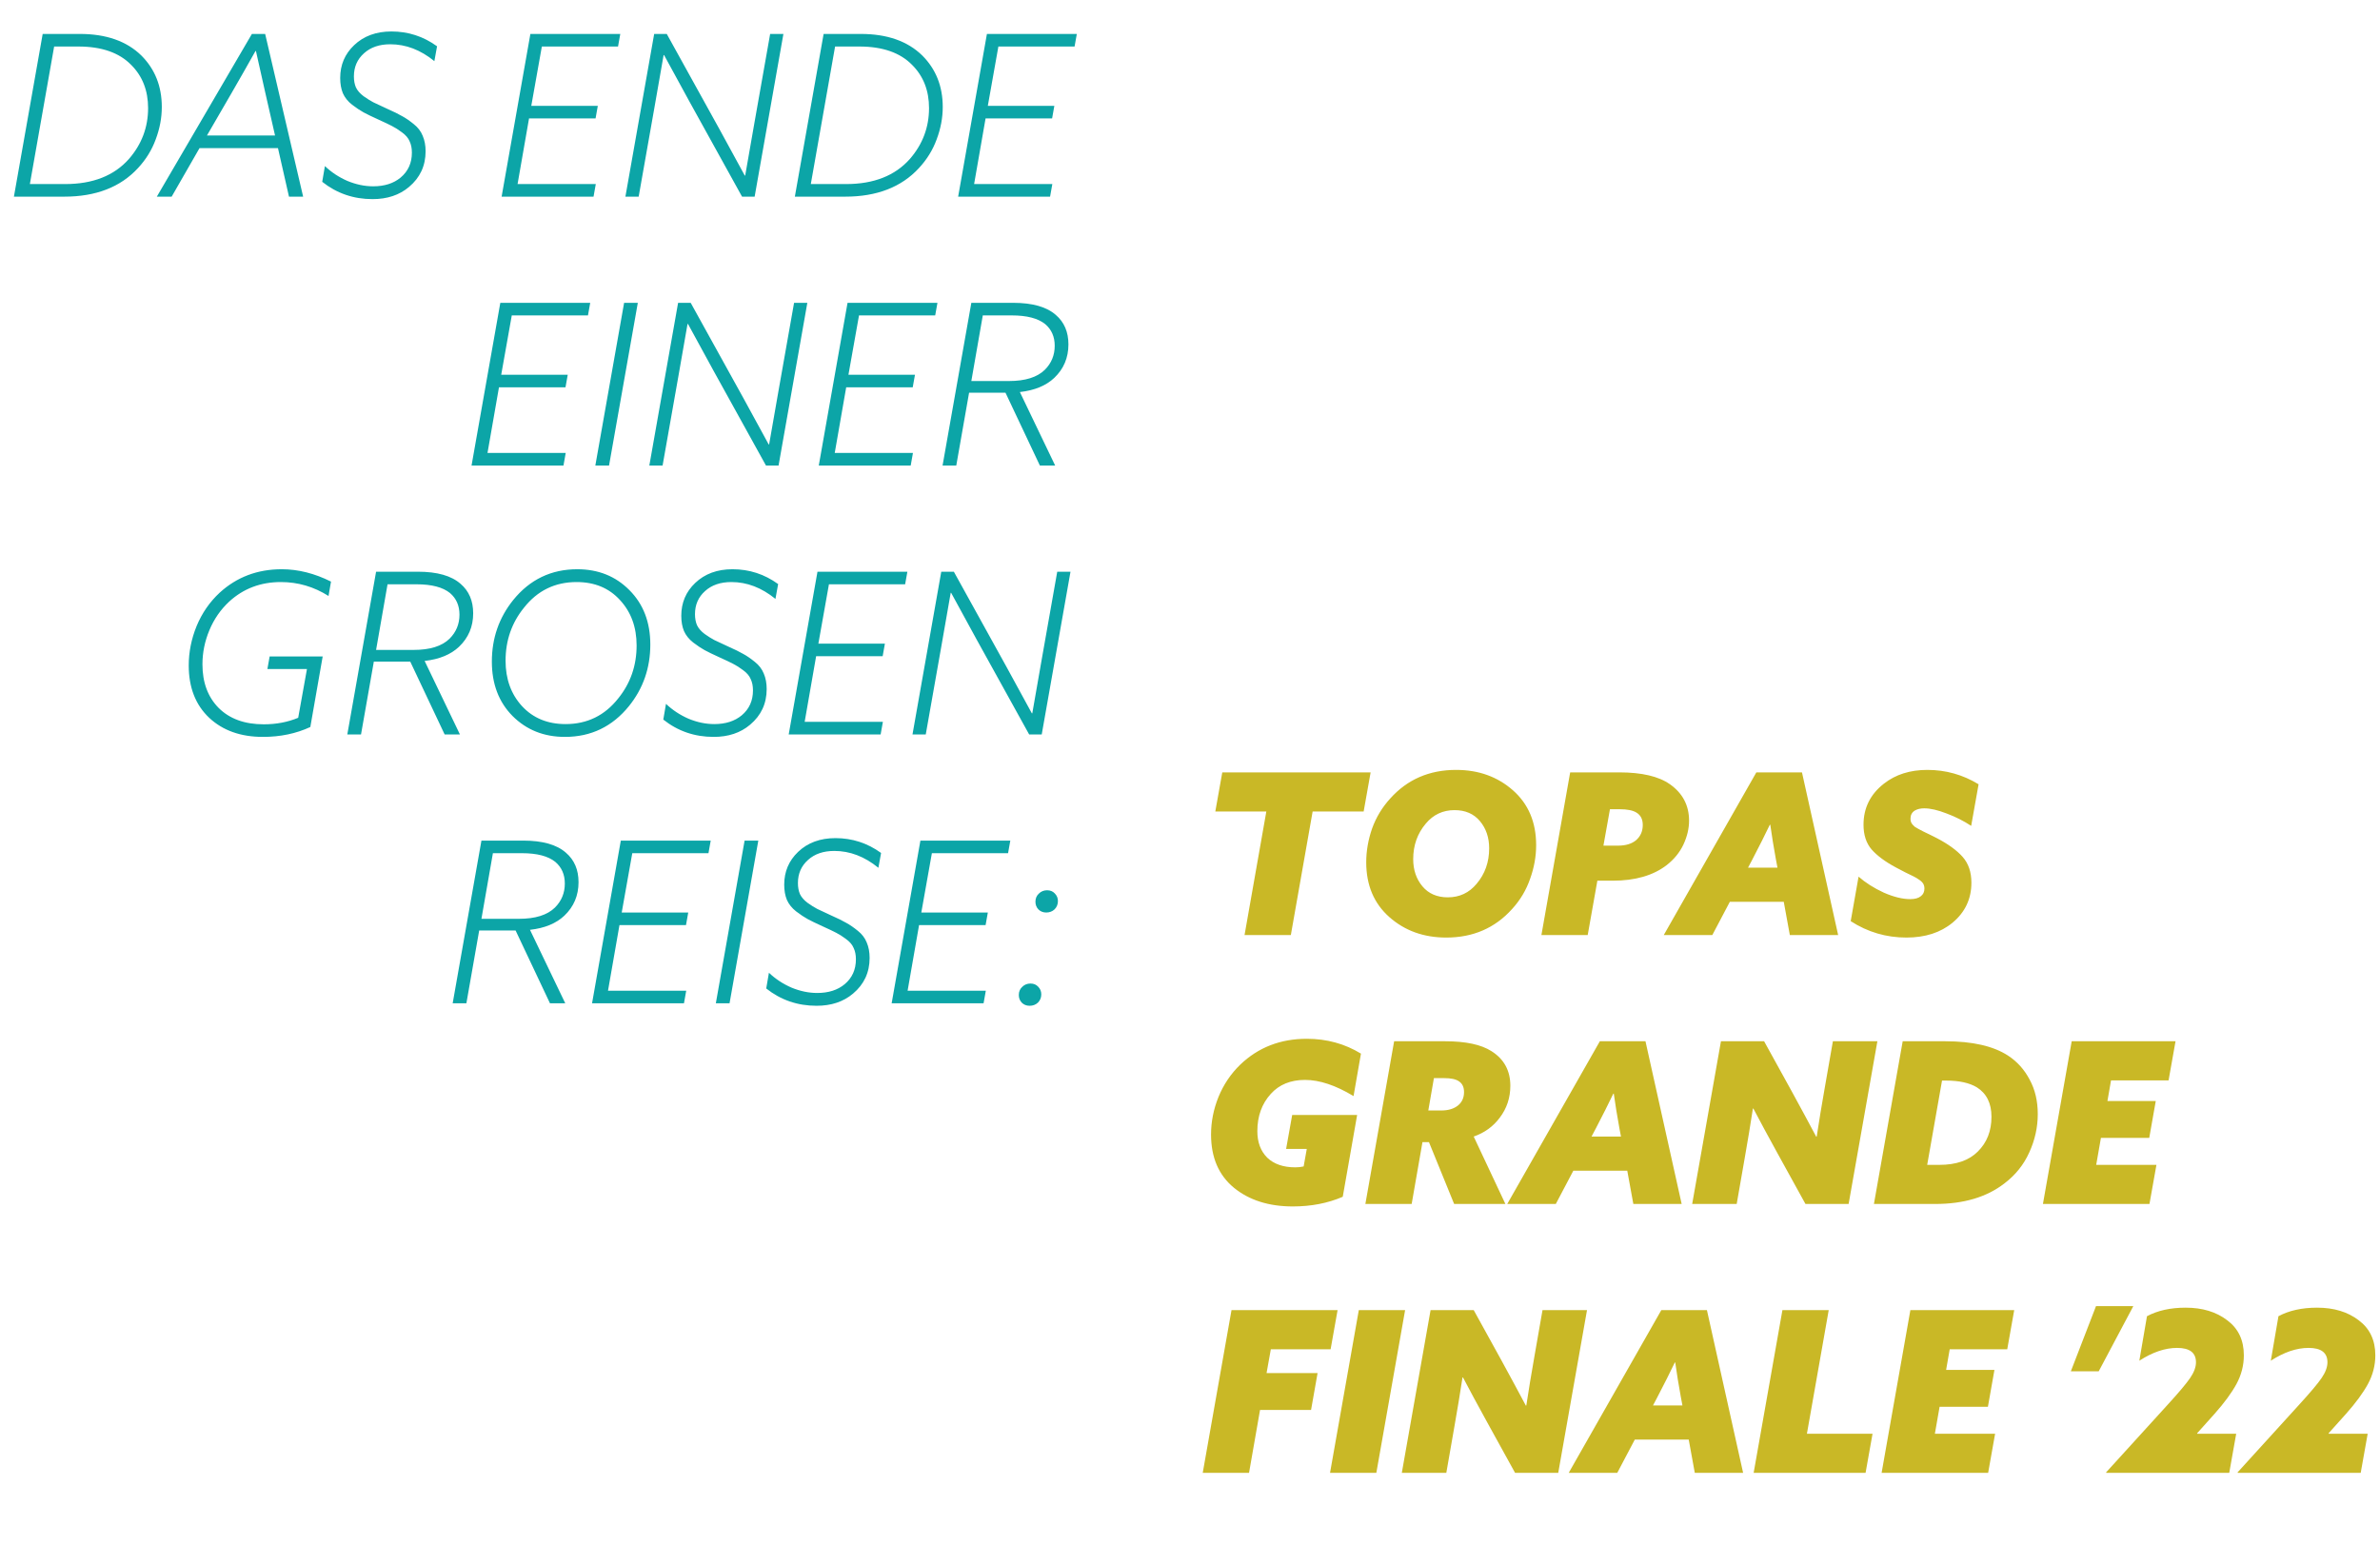 <?xml version="1.0" encoding="UTF-8"?> <svg xmlns="http://www.w3.org/2000/svg" width="593" height="385" viewBox="0 0 593 385" fill="none"><path d="M10.635 8.456H19.875C26.445 8.456 31.56 10.248 35.219 13.832C38.616 17.229 40.315 21.504 40.315 26.656C40.315 29.344 39.811 32.032 38.803 34.72C37.832 37.371 36.357 39.76 34.379 41.888C30.011 46.629 23.888 49 16.011 49H3.467L10.635 8.456ZM19.539 11.592H13.491L7.443 45.864H16.235C23.141 45.864 28.443 43.773 32.139 39.592C35.312 35.933 36.899 31.715 36.899 26.936C36.899 22.568 35.499 18.984 32.699 16.184C29.712 13.123 25.325 11.592 19.539 11.592ZM39.075 49L62.763 8.456H66.067L75.531 49H72.003L69.259 36.904H49.715L42.771 49H39.075ZM68.531 33.768L66.067 22.96C65.171 19.04 64.406 15.624 63.771 12.712H63.659C61.606 16.371 59.683 19.749 57.891 22.848L51.563 33.768H68.531ZM80.282 45.304L80.954 41.384C82.559 42.915 84.426 44.147 86.554 45.08C88.719 45.976 90.866 46.424 92.994 46.424C95.794 46.424 98.071 45.696 99.826 44.24C101.692 42.672 102.626 40.6 102.626 38.024C102.626 36.941 102.439 36.008 102.066 35.224C101.73 34.403 101.095 33.656 100.162 32.984C99.266 32.312 98.444 31.789 97.698 31.416C96.988 31.043 95.85 30.501 94.282 29.792C92.639 29.045 91.407 28.448 90.586 28C89.764 27.552 88.812 26.917 87.73 26.096C86.684 25.275 85.919 24.323 85.434 23.24C84.986 22.157 84.762 20.888 84.762 19.432C84.762 16.184 85.919 13.459 88.234 11.256C90.623 8.979 93.722 7.84 97.53 7.84C101.711 7.84 105.5 9.072 108.898 11.536L108.226 15.232C104.791 12.432 101.132 11.032 97.25 11.032C94.524 11.032 92.34 11.779 90.698 13.272C89.018 14.765 88.178 16.688 88.178 19.04C88.178 20.085 88.346 21 88.682 21.784C89.055 22.568 89.69 23.296 90.586 23.968C91.482 24.603 92.284 25.107 92.994 25.48C93.74 25.853 94.898 26.395 96.466 27.104C98.071 27.813 99.322 28.429 100.218 28.952C101.114 29.437 102.066 30.091 103.074 30.912C104.119 31.733 104.866 32.704 105.314 33.824C105.799 34.944 106.042 36.232 106.042 37.688C106.042 41.309 104.66 44.277 101.898 46.592C99.508 48.608 96.484 49.616 92.826 49.616C88.084 49.616 83.903 48.179 80.282 45.304ZM124.982 49L132.15 8.456H154.55L153.99 11.592H135.006L132.374 26.376H148.95L148.39 29.512H131.814L128.958 45.864H148.446L147.886 49H124.982ZM159.13 49H155.826L162.994 8.456H166.13L179.234 32.144C181.213 35.728 183.322 39.592 185.562 43.736H185.674C186.458 39.181 187.242 34.701 188.026 30.296L191.89 8.456H195.194L188.026 49H184.89L171.786 25.312C169.807 21.728 167.698 17.864 165.458 13.72H165.346C164.562 18.275 163.778 22.755 162.994 27.16L159.13 49ZM205.213 8.456H214.453C221.023 8.456 226.138 10.248 229.797 13.832C233.194 17.229 234.893 21.504 234.893 26.656C234.893 29.344 234.389 32.032 233.381 34.72C232.41 37.371 230.935 39.76 228.957 41.888C224.589 46.629 218.466 49 210.589 49H198.045L205.213 8.456ZM214.117 11.592H208.069L202.021 45.864H210.813C217.719 45.864 223.021 43.773 226.717 39.592C229.89 35.933 231.477 31.715 231.477 26.936C231.477 22.568 230.077 18.984 227.277 16.184C224.29 13.123 219.903 11.592 214.117 11.592ZM238.732 49L245.9 8.456H268.3L267.74 11.592H248.756L246.124 26.376H262.7L262.14 29.512H245.564L242.708 45.864H262.196L261.636 49H238.732ZM117.49 116L124.658 75.456H147.058L146.498 78.592H127.514L124.882 93.376H141.458L140.898 96.512H124.322L121.466 112.864H140.954L140.394 116H117.49ZM148.334 116L155.502 75.456H158.918L151.75 116H148.334ZM165.091 116H161.787L168.955 75.456H172.091L185.195 99.144C187.174 102.728 189.283 106.592 191.523 110.736H191.635C192.419 106.181 193.203 101.701 193.987 97.296L197.851 75.456H201.155L193.987 116H190.851L177.747 92.312C175.768 88.728 173.659 84.864 171.419 80.72H171.307C170.523 85.275 169.739 89.755 168.955 94.16L165.091 116ZM204.006 116L211.174 75.456H233.574L233.014 78.592H214.03L211.398 93.376H227.974L227.414 96.512H210.838L207.982 112.864H227.47L226.91 116H204.006ZM234.849 116L242.017 75.456H252.433C257.249 75.456 260.796 76.464 263.073 78.48C265.164 80.272 266.209 82.717 266.209 85.816C266.209 89.139 265.033 91.92 262.681 94.16C260.628 96.101 257.772 97.277 254.113 97.688L262.905 116H259.097L250.529 97.856H241.457L238.265 116H234.849ZM242.017 94.944H251.369C255.439 94.944 258.425 94.011 260.329 92.144C261.972 90.501 262.793 88.504 262.793 86.152C262.793 83.912 262.009 82.12 260.441 80.776C258.649 79.32 255.868 78.592 252.097 78.592H244.873L242.017 94.944ZM65.505 183.616C59.98 183.616 55.519 182.029 52.121 178.856C48.724 175.645 47.025 171.296 47.025 165.808C47.025 162.485 47.679 159.219 48.985 156.008C50.329 152.76 52.252 149.979 54.753 147.664C59.009 143.781 64.161 141.84 70.209 141.84C74.279 141.84 78.367 142.867 82.473 144.92L81.857 148.504C78.199 146.189 74.241 145.032 69.985 145.032C64.945 145.032 60.652 146.656 57.105 149.904C54.977 151.883 53.335 154.253 52.177 157.016C51.02 159.779 50.441 162.616 50.441 165.528C50.441 170.045 51.785 173.667 54.473 176.392C57.199 179.117 60.951 180.48 65.729 180.48C68.828 180.48 71.684 179.939 74.297 178.856L76.481 166.704H66.625L67.185 163.568H80.401L77.321 181.152C73.775 182.795 69.836 183.616 65.505 183.616ZM86.537 183L93.705 142.456H104.121C108.937 142.456 112.484 143.464 114.761 145.48C116.852 147.272 117.897 149.717 117.897 152.816C117.897 156.139 116.721 158.92 114.369 161.16C112.316 163.101 109.46 164.277 105.801 164.688L114.593 183H110.785L102.217 164.856H93.145L89.953 183H86.537ZM93.705 161.944H103.057C107.126 161.944 110.113 161.011 112.017 159.144C113.66 157.501 114.481 155.504 114.481 153.152C114.481 150.912 113.697 149.12 112.129 147.776C110.337 146.32 107.556 145.592 103.785 145.592H96.561L93.705 161.944ZM143.832 141.84C149.058 141.84 153.389 143.576 156.824 147.048C160.296 150.52 162.032 155.037 162.032 160.6C162.032 166.424 160.258 171.539 156.712 175.944C152.568 181.059 147.248 183.616 140.752 183.616C135.525 183.616 131.176 181.88 127.704 178.408C124.269 174.936 122.552 170.419 122.552 164.856C122.552 159.032 124.325 153.917 127.872 149.512C132.016 144.397 137.336 141.84 143.832 141.84ZM140.92 180.424C146.296 180.424 150.664 178.296 154.024 174.04C157.085 170.269 158.616 165.864 158.616 160.824C158.616 156.269 157.234 152.499 154.472 149.512C151.746 146.525 148.144 145.032 143.664 145.032C138.288 145.032 133.92 147.16 130.56 151.416C127.498 155.187 125.968 159.592 125.968 164.632C125.968 169.187 127.33 172.957 130.056 175.944C132.818 178.931 136.44 180.424 140.92 180.424ZM165.266 179.304L165.938 175.384C167.543 176.915 169.41 178.147 171.538 179.08C173.703 179.976 175.85 180.424 177.978 180.424C180.778 180.424 183.055 179.696 184.81 178.24C186.677 176.672 187.61 174.6 187.61 172.024C187.61 170.941 187.423 170.008 187.05 169.224C186.714 168.403 186.079 167.656 185.146 166.984C184.25 166.312 183.429 165.789 182.682 165.416C181.973 165.043 180.834 164.501 179.266 163.792C177.623 163.045 176.391 162.448 175.57 162C174.749 161.552 173.797 160.917 172.714 160.096C171.669 159.275 170.903 158.323 170.418 157.24C169.97 156.157 169.746 154.888 169.746 153.432C169.746 150.184 170.903 147.459 173.218 145.256C175.607 142.979 178.706 141.84 182.514 141.84C186.695 141.84 190.485 143.072 193.882 145.536L193.21 149.232C189.775 146.432 186.117 145.032 182.234 145.032C179.509 145.032 177.325 145.779 175.682 147.272C174.002 148.765 173.162 150.688 173.162 153.04C173.162 154.085 173.33 155 173.666 155.784C174.039 156.568 174.674 157.296 175.57 157.968C176.466 158.603 177.269 159.107 177.978 159.48C178.725 159.853 179.882 160.395 181.45 161.104C183.055 161.813 184.306 162.429 185.202 162.952C186.098 163.437 187.05 164.091 188.058 164.912C189.103 165.733 189.85 166.704 190.298 167.824C190.783 168.944 191.026 170.232 191.026 171.688C191.026 175.309 189.645 178.277 186.882 180.592C184.493 182.608 181.469 183.616 177.81 183.616C173.069 183.616 168.887 182.179 165.266 179.304ZM196.514 183L203.682 142.456H226.082L225.522 145.592H206.538L203.906 160.376H220.482L219.922 163.512H203.346L200.49 179.864H219.978L219.418 183H196.514ZM230.661 183H227.357L234.525 142.456H237.661L250.765 166.144C252.744 169.728 254.853 173.592 257.093 177.736H257.205C257.989 173.181 258.773 168.701 259.557 164.296L263.421 142.456H266.725L259.557 183H256.421L243.317 159.312C241.339 155.728 239.229 151.864 236.989 147.72H236.877C236.093 152.275 235.309 156.755 234.525 161.16L230.661 183ZM112.787 250L119.955 209.456H130.371C135.187 209.456 138.734 210.464 141.011 212.48C143.102 214.272 144.147 216.717 144.147 219.816C144.147 223.139 142.971 225.92 140.619 228.16C138.566 230.101 135.71 231.277 132.051 231.688L140.843 250H137.035L128.467 231.856H119.395L116.203 250H112.787ZM119.955 228.944H129.307C133.376 228.944 136.363 228.011 138.267 226.144C139.91 224.501 140.731 222.504 140.731 220.152C140.731 217.912 139.947 216.12 138.379 214.776C136.587 213.32 133.806 212.592 130.035 212.592H122.811L119.955 228.944ZM147.514 250L154.682 209.456H177.082L176.522 212.592H157.538L154.906 227.376H171.482L170.922 230.512H154.346L151.49 246.864H170.978L170.418 250H147.514ZM178.357 250L185.525 209.456H188.941L181.773 250H178.357ZM190.914 246.304L191.586 242.384C193.192 243.915 195.058 245.147 197.186 246.08C199.352 246.976 201.498 247.424 203.626 247.424C206.426 247.424 208.704 246.696 210.458 245.24C212.325 243.672 213.258 241.6 213.258 239.024C213.258 237.941 213.072 237.008 212.698 236.224C212.362 235.403 211.728 234.656 210.794 233.984C209.898 233.312 209.077 232.789 208.33 232.416C207.621 232.043 206.482 231.501 204.914 230.792C203.272 230.045 202.04 229.448 201.218 229C200.397 228.552 199.445 227.917 198.362 227.096C197.317 226.275 196.552 225.323 196.066 224.24C195.618 223.157 195.394 221.888 195.394 220.432C195.394 217.184 196.552 214.459 198.866 212.256C201.256 209.979 204.354 208.84 208.162 208.84C212.344 208.84 216.133 210.072 219.53 212.536L218.858 216.232C215.424 213.432 211.765 212.032 207.882 212.032C205.157 212.032 202.973 212.779 201.33 214.272C199.65 215.765 198.81 217.688 198.81 220.04C198.81 221.085 198.978 222 199.314 222.784C199.688 223.568 200.322 224.296 201.218 224.968C202.114 225.603 202.917 226.107 203.626 226.48C204.373 226.853 205.53 227.395 207.098 228.104C208.704 228.813 209.954 229.429 210.85 229.952C211.746 230.437 212.698 231.091 213.706 231.912C214.752 232.733 215.498 233.704 215.946 234.824C216.432 235.944 216.674 237.232 216.674 238.688C216.674 242.309 215.293 245.277 212.53 247.592C210.141 249.608 207.117 250.616 203.458 250.616C198.717 250.616 194.536 249.179 190.914 246.304ZM222.162 250L229.33 209.456H251.73L251.17 212.592H232.186L229.554 227.376H246.13L245.57 230.512H228.994L226.138 246.864H245.626L245.066 250H222.162ZM256.534 250.616C255.75 250.616 255.096 250.355 254.574 249.832C254.088 249.309 253.846 248.675 253.846 247.928C253.846 247.107 254.126 246.435 254.686 245.912C255.246 245.352 255.936 245.072 256.758 245.072C257.542 245.072 258.176 245.333 258.662 245.856C259.184 246.379 259.446 247.013 259.446 247.76C259.446 248.581 259.166 249.272 258.606 249.832C258.046 250.355 257.355 250.616 256.534 250.616ZM260.678 227.376C259.894 227.376 259.24 227.115 258.718 226.592C258.232 226.069 257.99 225.435 257.99 224.688C257.99 223.867 258.27 223.195 258.83 222.672C259.39 222.112 260.08 221.832 260.902 221.832C261.686 221.832 262.32 222.093 262.806 222.616C263.328 223.139 263.59 223.773 263.59 224.52C263.59 225.341 263.31 226.032 262.75 226.592C262.19 227.115 261.499 227.376 260.678 227.376Z" fill="#0CA5A7"></path><path d="M310.088 233L315.52 202.2H302.808L304.544 192.456H341.504L339.768 202.2H327.056L321.624 233H310.088ZM340.409 214.856C340.409 212.056 340.895 209.256 341.865 206.456C342.873 203.656 344.385 201.155 346.401 198.952C350.657 194.211 356.127 191.84 362.809 191.84C368.409 191.84 373.132 193.539 376.977 196.936C380.823 200.333 382.745 204.888 382.745 210.6C382.745 213.4 382.241 216.2 381.233 219C380.263 221.8 378.769 224.301 376.753 226.504C372.497 231.245 367.028 233.616 360.345 233.616C354.745 233.616 350.023 231.917 346.177 228.52C342.332 225.123 340.409 220.568 340.409 214.856ZM352.113 214.072C352.113 216.76 352.879 219.019 354.409 220.848C355.94 222.677 358.049 223.592 360.737 223.592C363.649 223.592 366.039 222.472 367.905 220.232C369.996 217.768 371.041 214.819 371.041 211.384C371.041 208.696 370.276 206.437 368.745 204.608C367.215 202.779 365.105 201.864 362.417 201.864C359.505 201.864 357.116 202.984 355.249 205.224C353.159 207.688 352.113 210.637 352.113 214.072ZM384.055 233L391.223 192.456H403.431C409.068 192.456 413.287 193.445 416.087 195.424C419.26 197.664 420.847 200.688 420.847 204.496C420.847 206.437 420.38 208.416 419.447 210.432C418.513 212.411 417.113 214.128 415.247 215.584C411.887 218.16 407.407 219.448 401.807 219.448H397.999L395.591 233H384.055ZM399.511 210.712H403.151C405.055 210.712 406.548 210.264 407.631 209.368C408.751 208.397 409.311 207.128 409.311 205.56C409.311 204.141 408.788 203.115 407.743 202.48C406.847 201.92 405.465 201.64 403.599 201.64H401.135L399.511 210.712ZM414.538 233L437.611 192.456H448.979L457.995 233H445.955L444.443 224.712H431.003L426.635 233H414.538ZM436.547 214.296L435.539 216.2H442.875L442.483 214.128C441.923 211.067 441.456 208.192 441.083 205.504H440.971C439.813 207.931 438.339 210.861 436.547 214.296ZM461.121 229.528L463.081 218.44C464.836 219.971 466.927 221.296 469.353 222.416C471.817 223.499 474.02 224.04 475.961 224.04C477.119 224.04 477.996 223.797 478.593 223.312C479.191 222.864 479.489 222.229 479.489 221.408C479.489 220.96 479.396 220.568 479.209 220.232C479.023 219.896 478.687 219.56 478.201 219.224C477.716 218.888 477.249 218.608 476.801 218.384C476.353 218.16 475.663 217.824 474.729 217.376C473.833 216.928 473.049 216.517 472.377 216.144C469.727 214.725 467.711 213.232 466.329 211.664C464.985 210.096 464.313 208.043 464.313 205.504C464.313 201.323 466.012 197.907 469.409 195.256C472.321 192.979 475.924 191.84 480.217 191.84C484.809 191.84 489.065 193.035 492.985 195.424L491.137 205.784C489.271 204.552 487.236 203.525 485.033 202.704C482.831 201.845 480.964 201.416 479.433 201.416C478.5 201.416 477.716 201.603 477.081 201.976C476.372 202.424 476.017 203.096 476.017 203.992C476.017 204.291 476.055 204.552 476.129 204.776C476.204 205 476.335 205.224 476.521 205.448C476.708 205.635 476.895 205.821 477.081 206.008C477.305 206.157 477.623 206.344 478.033 206.568C478.481 206.792 478.873 206.997 479.209 207.184C479.545 207.333 480.049 207.576 480.721 207.912C481.393 208.248 481.991 208.547 482.513 208.808C485.388 210.301 487.553 211.869 489.009 213.512C490.465 215.155 491.193 217.301 491.193 219.952C491.193 223.984 489.625 227.307 486.489 229.92C483.503 232.384 479.676 233.616 475.009 233.616C469.969 233.616 465.34 232.253 461.121 229.528ZM324.816 290.648L325.6 286.28H320.448L321.96 277.824H338.144L334.56 298.208C330.827 299.813 326.683 300.616 322.128 300.616C316.155 300.616 311.264 299.067 307.456 295.968C303.648 292.832 301.744 288.408 301.744 282.696C301.744 279.523 302.36 276.405 303.592 273.344C304.861 270.245 306.672 267.557 309.024 265.28C313.504 260.987 319.029 258.84 325.6 258.84C330.565 258.84 335.064 260.072 339.096 262.536L337.248 273.12C332.805 270.432 328.773 269.088 325.152 269.088C321.568 269.088 318.731 270.245 316.64 272.56C314.4 275.024 313.28 278.123 313.28 281.856C313.28 284.619 314.101 286.821 315.744 288.464C317.424 290.069 319.757 290.872 322.744 290.872C323.453 290.872 324.144 290.797 324.816 290.648ZM340.195 300L347.363 259.456H360.075C365.19 259.456 369.035 260.277 371.611 261.92C374.747 263.899 376.315 266.773 376.315 270.544C376.315 273.531 375.438 276.181 373.683 278.496C372.041 280.699 369.875 282.267 367.187 283.2L375.083 300H362.315L356.043 284.6H354.419L351.731 300H340.195ZM355.875 276.704H359.123C360.878 276.704 362.278 276.275 363.323 275.416C364.294 274.595 364.779 273.493 364.779 272.112C364.779 270.88 364.35 269.984 363.491 269.424C362.745 268.901 361.513 268.64 359.795 268.64H357.275L355.875 276.704ZM375.546 300L398.618 259.456H409.986L419.002 300H406.962L405.45 291.712H392.01L387.642 300H375.546ZM397.554 281.296L396.546 283.2H403.882L403.49 281.128C402.93 278.067 402.464 275.192 402.09 272.504H401.978C400.821 274.931 399.346 277.861 397.554 281.296ZM432.713 300H421.625L428.793 259.456H439.545L446.433 271.944C448.822 276.312 450.857 280.083 452.537 283.256L452.649 283.2C453.246 279.28 453.918 275.211 454.665 270.992L456.681 259.456H467.769L460.601 300H449.849L442.961 287.512C440.572 283.181 438.537 279.411 436.857 276.2L436.745 276.256C436.148 280.176 435.476 284.245 434.729 288.464L432.713 300ZM466.906 300L474.074 259.456H484.658C491.453 259.456 496.68 260.651 500.338 263.04C502.616 264.533 504.408 266.531 505.714 269.032C507.058 271.496 507.73 274.352 507.73 277.6C507.73 280.885 507.021 284.077 505.602 287.176C504.221 290.237 502.149 292.813 499.386 294.904C494.981 298.301 489.25 300 482.194 300H466.906ZM480.178 290.256H483.202C487.384 290.256 490.576 289.155 492.778 286.952C495.056 284.712 496.194 281.819 496.194 278.272C496.194 274.912 494.981 272.467 492.554 270.936C490.688 269.816 488.149 269.256 484.938 269.256H483.874L480.178 290.256ZM509.016 300L516.184 259.456H542.056L540.32 269.2H525.984L525.088 274.352H537.128L535.504 283.536H523.464L522.288 290.256H537.296L535.56 300H509.016ZM299.672 367L306.84 326.456H333.272L331.536 336.2H316.64L315.576 342.136H328.288L326.664 351.32H313.952L311.208 367H299.672ZM331.391 367L338.559 326.456H350.095L342.927 367H331.391ZM360.362 367H349.274L356.442 326.456H367.194L374.082 338.944C376.471 343.312 378.506 347.083 380.186 350.256L380.298 350.2C380.895 346.28 381.567 342.211 382.314 337.992L384.33 326.456H395.418L388.25 367H377.498L370.61 354.512C368.22 350.181 366.186 346.411 364.506 343.2L364.394 343.256C363.796 347.176 363.124 351.245 362.378 355.464L360.362 367ZM390.859 367L413.931 326.456H425.299L434.315 367H422.275L420.763 358.712H407.323L402.955 367H390.859ZM412.867 348.296L411.859 350.2H419.195L418.803 348.128C418.243 345.067 417.776 342.192 417.403 339.504H417.291C416.133 341.931 414.659 344.861 412.867 348.296ZM436.938 367L444.106 326.456H455.642L450.21 357.256H466.562L464.826 367H436.938ZM468.82 367L475.988 326.456H501.86L500.124 336.2H485.788L484.892 341.352H496.932L495.308 350.536H483.268L482.092 357.256H497.1L495.364 367H468.82ZM515.973 341.688L522.245 325.448H531.541L522.917 341.688H515.973ZM524.804 367L524.748 366.888L539.98 350.144C542.818 347.045 544.722 344.787 545.692 343.368C546.663 341.949 547.148 340.643 547.148 339.448C547.148 337.059 545.58 335.864 542.444 335.864C539.458 335.864 536.322 336.928 533.036 339.056L534.94 327.968C537.591 326.549 540.802 325.84 544.572 325.84C548.754 325.84 552.207 326.885 554.932 328.976C557.695 331.029 559.076 333.941 559.076 337.712C559.076 340.213 558.46 342.603 557.228 344.88C555.996 347.12 554.186 349.584 551.796 352.272L547.428 357.144L547.484 357.256H557.172L555.436 367H524.804ZM557.562 367L557.506 366.888L572.738 350.144C575.575 347.045 577.479 344.787 578.45 343.368C579.421 341.949 579.906 340.643 579.906 339.448C579.906 337.059 578.338 335.864 575.202 335.864C572.215 335.864 569.079 336.928 565.794 339.056L567.698 327.968C570.349 326.549 573.559 325.84 577.33 325.84C581.511 325.84 584.965 326.885 587.69 328.976C590.453 331.029 591.834 333.941 591.834 337.712C591.834 340.213 591.218 342.603 589.986 344.88C588.754 347.12 586.943 349.584 584.554 352.272L580.186 357.144L580.242 357.256H589.93L588.194 367H557.562Z" fill="#C9B826"></path></svg> 